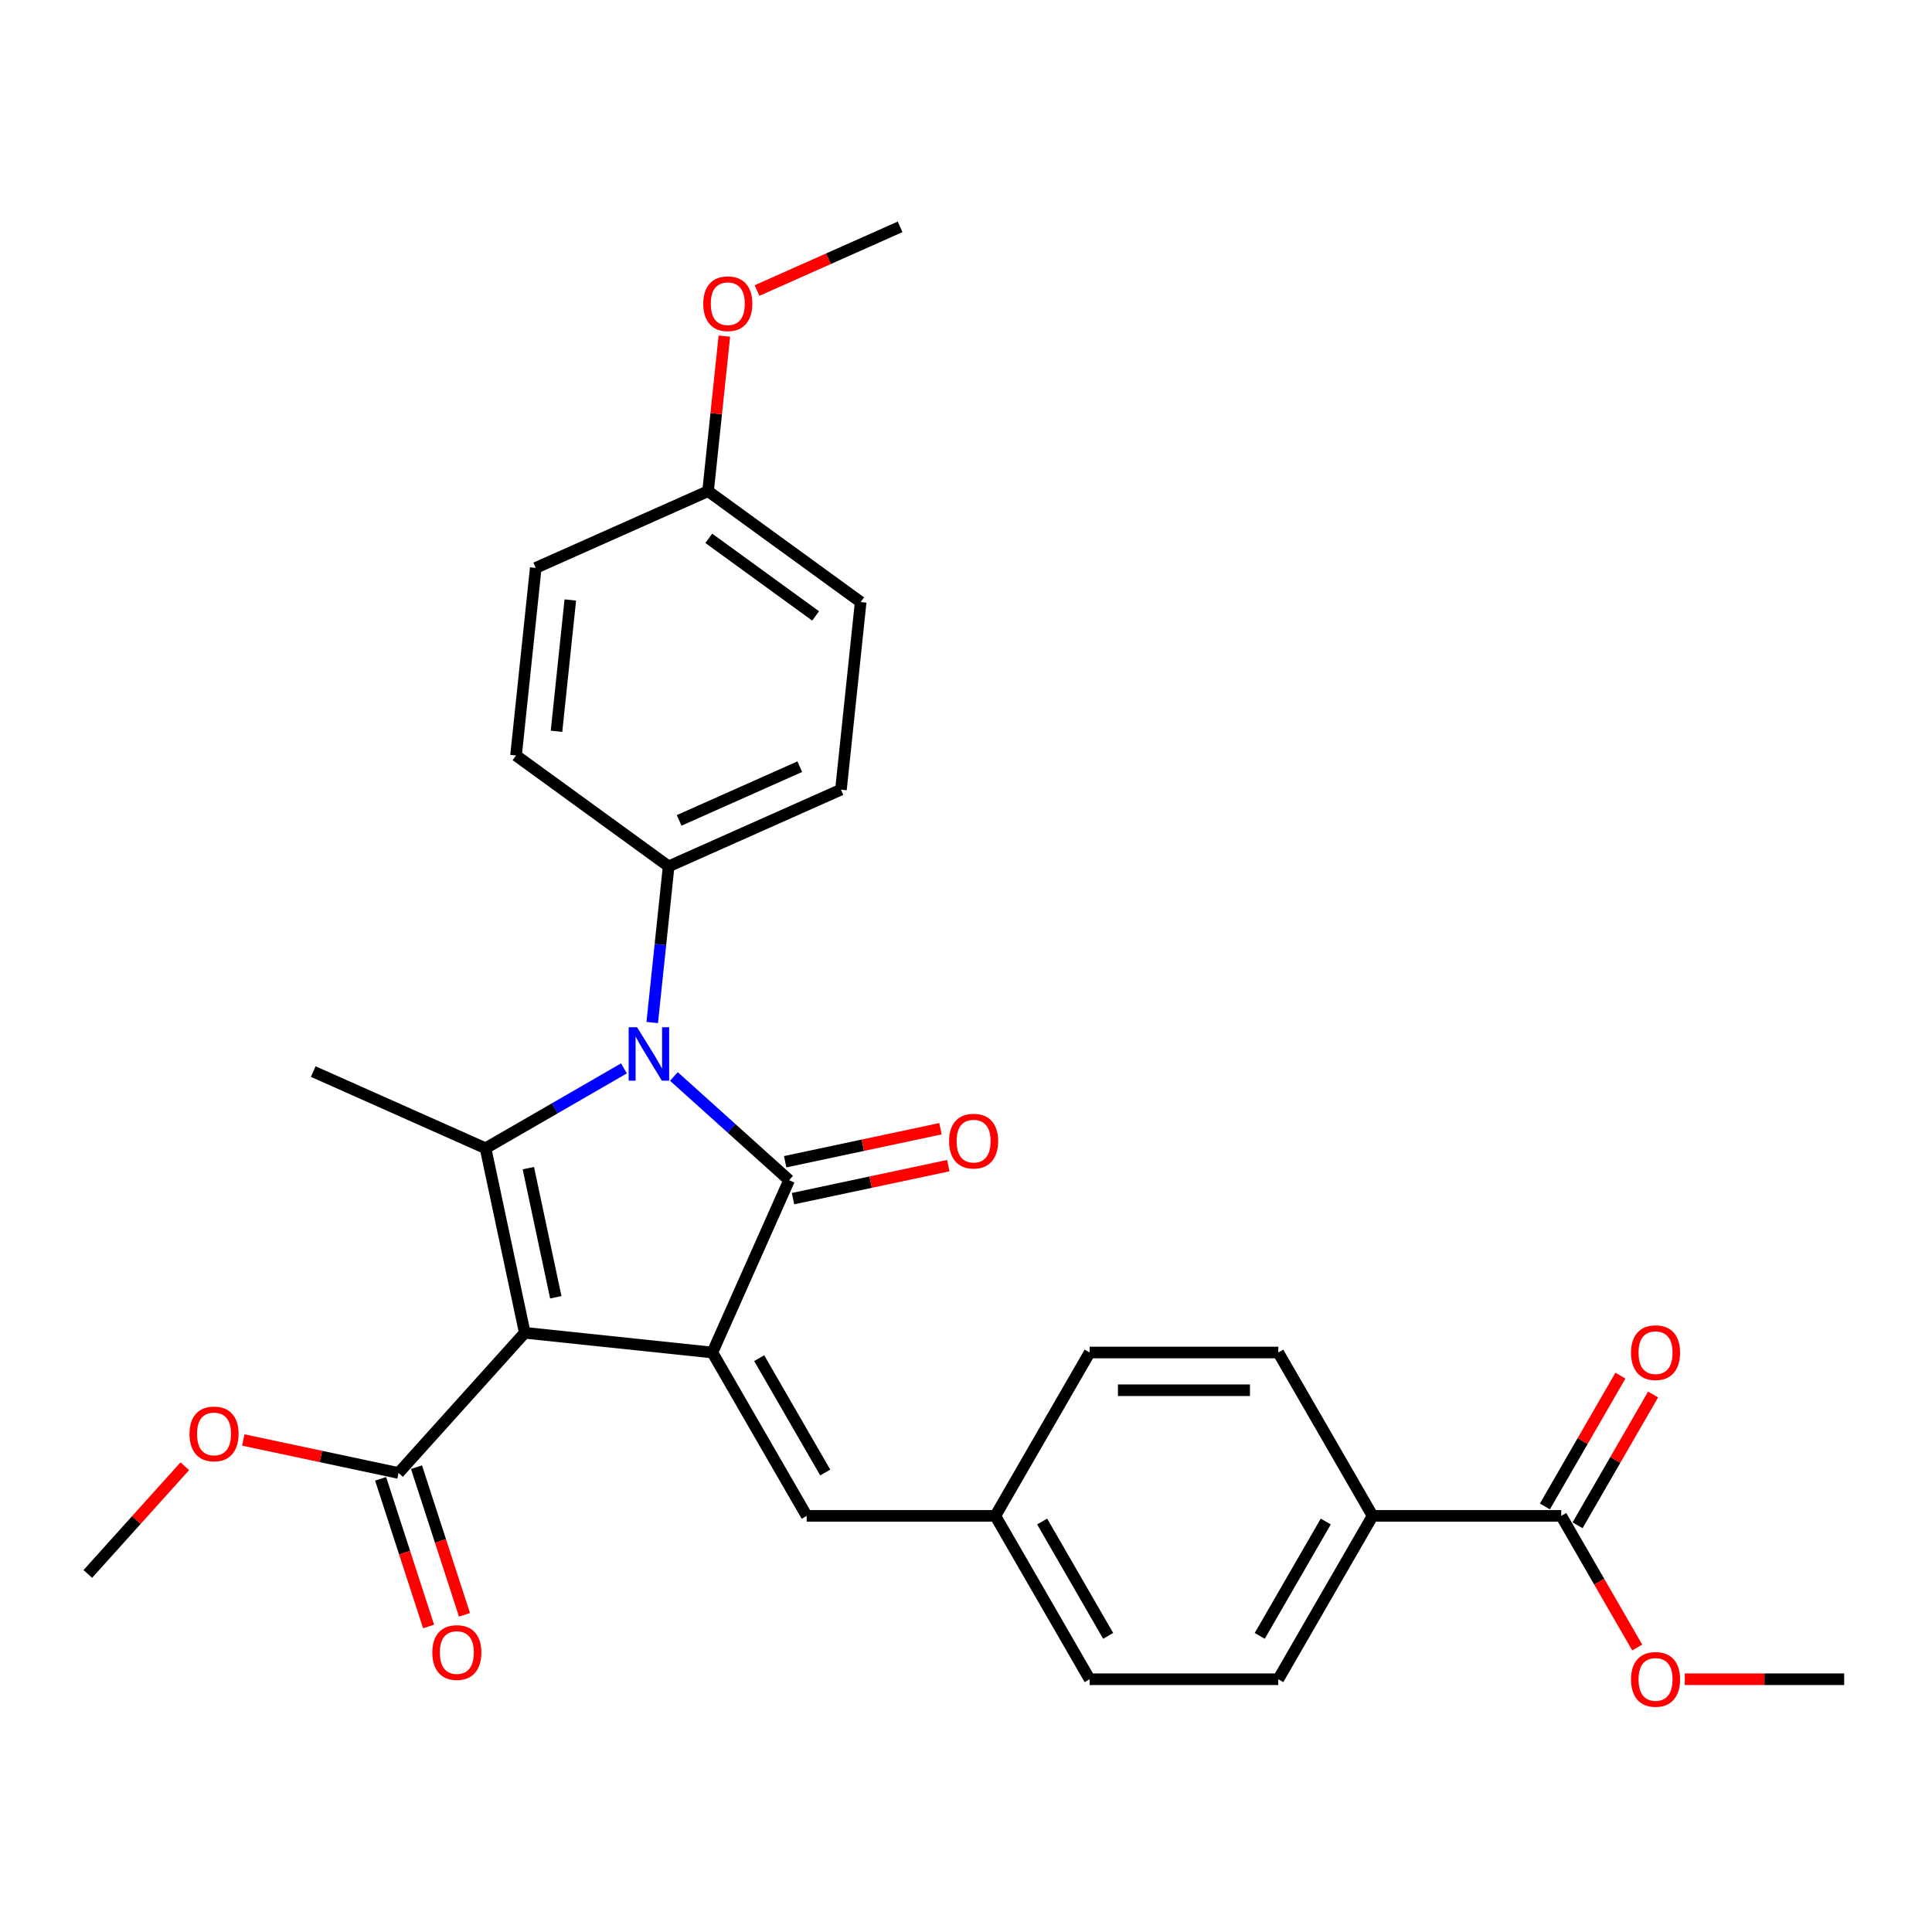 <?xml version='1.0' encoding='iso-8859-1'?>
<svg version='1.1' baseProfile='full'
              xmlns='http://www.w3.org/2000/svg'
                      xmlns:rdkit='http://www.rdkit.org/xml'
                      xmlns:xlink='http://www.w3.org/1999/xlink'
                  xml:space='preserve'
width='1000px' height='1000px' viewBox='0 0 1000 1000'>
<!-- END OF HEADER -->
<rect style='opacity:1.0;fill:#FFFFFF;stroke:none' width='1000' height='1000' x='0' y='0'> </rect>
<path class='bond-0' d='M 271.622,689.853 L 368.724,700.059' style='fill:none;fill-rule:evenodd;stroke:#000000;stroke-width:6px;stroke-linecap:butt;stroke-linejoin:miter;stroke-opacity:1' />
<path class='bond-3' d='M 271.622,689.853 L 251.322,594.35' style='fill:none;fill-rule:evenodd;stroke:#000000;stroke-width:6px;stroke-linecap:butt;stroke-linejoin:miter;stroke-opacity:1' />
<path class='bond-3' d='M 287.677,671.468 L 273.467,604.615' style='fill:none;fill-rule:evenodd;stroke:#000000;stroke-width:6px;stroke-linecap:butt;stroke-linejoin:miter;stroke-opacity:1' />
<path class='bond-4' d='M 271.622,689.853 L 206.29,762.412' style='fill:none;fill-rule:evenodd;stroke:#000000;stroke-width:6px;stroke-linecap:butt;stroke-linejoin:miter;stroke-opacity:1' />
<path class='bond-1' d='M 368.724,700.059 L 408.436,610.863' style='fill:none;fill-rule:evenodd;stroke:#000000;stroke-width:6px;stroke-linecap:butt;stroke-linejoin:miter;stroke-opacity:1' />
<path class='bond-5' d='M 368.724,700.059 L 417.542,784.615' style='fill:none;fill-rule:evenodd;stroke:#000000;stroke-width:6px;stroke-linecap:butt;stroke-linejoin:miter;stroke-opacity:1' />
<path class='bond-5' d='M 392.958,702.979 L 427.131,762.168' style='fill:none;fill-rule:evenodd;stroke:#000000;stroke-width:6px;stroke-linecap:butt;stroke-linejoin:miter;stroke-opacity:1' />
<path class='bond-8' d='M 410.466,620.414 L 450.651,611.872' style='fill:none;fill-rule:evenodd;stroke:#000000;stroke-width:6px;stroke-linecap:butt;stroke-linejoin:miter;stroke-opacity:1' />
<path class='bond-8' d='M 450.651,611.872 L 490.836,603.331' style='fill:none;fill-rule:evenodd;stroke:#FF0000;stroke-width:6px;stroke-linecap:butt;stroke-linejoin:miter;stroke-opacity:1' />
<path class='bond-8' d='M 406.406,601.313 L 446.591,592.771' style='fill:none;fill-rule:evenodd;stroke:#000000;stroke-width:6px;stroke-linecap:butt;stroke-linejoin:miter;stroke-opacity:1' />
<path class='bond-8' d='M 446.591,592.771 L 486.776,584.23' style='fill:none;fill-rule:evenodd;stroke:#FF0000;stroke-width:6px;stroke-linecap:butt;stroke-linejoin:miter;stroke-opacity:1' />
<path class='bond-29' d='M 408.436,610.863 L 378.621,584.017' style='fill:none;fill-rule:evenodd;stroke:#000000;stroke-width:6px;stroke-linecap:butt;stroke-linejoin:miter;stroke-opacity:1' />
<path class='bond-29' d='M 378.621,584.017 L 348.805,557.171' style='fill:none;fill-rule:evenodd;stroke:#0000FF;stroke-width:6px;stroke-linecap:butt;stroke-linejoin:miter;stroke-opacity:1' />
<path class='bond-2' d='M 322.951,552.995 L 287.136,573.672' style='fill:none;fill-rule:evenodd;stroke:#0000FF;stroke-width:6px;stroke-linecap:butt;stroke-linejoin:miter;stroke-opacity:1' />
<path class='bond-2' d='M 287.136,573.672 L 251.322,594.35' style='fill:none;fill-rule:evenodd;stroke:#000000;stroke-width:6px;stroke-linecap:butt;stroke-linejoin:miter;stroke-opacity:1' />
<path class='bond-6' d='M 337.588,529.265 L 341.836,488.847' style='fill:none;fill-rule:evenodd;stroke:#0000FF;stroke-width:6px;stroke-linecap:butt;stroke-linejoin:miter;stroke-opacity:1' />
<path class='bond-6' d='M 341.836,488.847 L 346.084,448.429' style='fill:none;fill-rule:evenodd;stroke:#000000;stroke-width:6px;stroke-linecap:butt;stroke-linejoin:miter;stroke-opacity:1' />
<path class='bond-17' d='M 251.322,594.35 L 162.126,554.637' style='fill:none;fill-rule:evenodd;stroke:#000000;stroke-width:6px;stroke-linecap:butt;stroke-linejoin:miter;stroke-opacity:1' />
<path class='bond-10' d='M 197.004,765.429 L 209.422,803.647' style='fill:none;fill-rule:evenodd;stroke:#000000;stroke-width:6px;stroke-linecap:butt;stroke-linejoin:miter;stroke-opacity:1' />
<path class='bond-10' d='M 209.422,803.647 L 221.839,841.865' style='fill:none;fill-rule:evenodd;stroke:#FF0000;stroke-width:6px;stroke-linecap:butt;stroke-linejoin:miter;stroke-opacity:1' />
<path class='bond-10' d='M 215.576,759.395 L 227.993,797.612' style='fill:none;fill-rule:evenodd;stroke:#000000;stroke-width:6px;stroke-linecap:butt;stroke-linejoin:miter;stroke-opacity:1' />
<path class='bond-10' d='M 227.993,797.612 L 240.411,835.83' style='fill:none;fill-rule:evenodd;stroke:#FF0000;stroke-width:6px;stroke-linecap:butt;stroke-linejoin:miter;stroke-opacity:1' />
<path class='bond-18' d='M 206.29,762.412 L 166.105,753.87' style='fill:none;fill-rule:evenodd;stroke:#000000;stroke-width:6px;stroke-linecap:butt;stroke-linejoin:miter;stroke-opacity:1' />
<path class='bond-18' d='M 166.105,753.87 L 125.92,745.329' style='fill:none;fill-rule:evenodd;stroke:#FF0000;stroke-width:6px;stroke-linecap:butt;stroke-linejoin:miter;stroke-opacity:1' />
<path class='bond-12' d='M 417.542,784.615 L 515.179,784.615' style='fill:none;fill-rule:evenodd;stroke:#000000;stroke-width:6px;stroke-linecap:butt;stroke-linejoin:miter;stroke-opacity:1' />
<path class='bond-13' d='M 346.084,448.429 L 435.279,408.717' style='fill:none;fill-rule:evenodd;stroke:#000000;stroke-width:6px;stroke-linecap:butt;stroke-linejoin:miter;stroke-opacity:1' />
<path class='bond-13' d='M 351.521,424.633 L 413.958,396.835' style='fill:none;fill-rule:evenodd;stroke:#000000;stroke-width:6px;stroke-linecap:butt;stroke-linejoin:miter;stroke-opacity:1' />
<path class='bond-14' d='M 346.084,448.429 L 267.094,391.04' style='fill:none;fill-rule:evenodd;stroke:#000000;stroke-width:6px;stroke-linecap:butt;stroke-linejoin:miter;stroke-opacity:1' />
<path class='bond-7' d='M 808.09,784.615 L 710.453,784.615' style='fill:none;fill-rule:evenodd;stroke:#000000;stroke-width:6px;stroke-linecap:butt;stroke-linejoin:miter;stroke-opacity:1' />
<path class='bond-11' d='M 816.546,789.497 L 836.09,755.645' style='fill:none;fill-rule:evenodd;stroke:#000000;stroke-width:6px;stroke-linecap:butt;stroke-linejoin:miter;stroke-opacity:1' />
<path class='bond-11' d='M 836.09,755.645 L 855.635,721.793' style='fill:none;fill-rule:evenodd;stroke:#FF0000;stroke-width:6px;stroke-linecap:butt;stroke-linejoin:miter;stroke-opacity:1' />
<path class='bond-11' d='M 799.634,779.733 L 819.179,745.881' style='fill:none;fill-rule:evenodd;stroke:#000000;stroke-width:6px;stroke-linecap:butt;stroke-linejoin:miter;stroke-opacity:1' />
<path class='bond-11' d='M 819.179,745.881 L 838.723,712.029' style='fill:none;fill-rule:evenodd;stroke:#FF0000;stroke-width:6px;stroke-linecap:butt;stroke-linejoin:miter;stroke-opacity:1' />
<path class='bond-19' d='M 808.09,784.615 L 827.758,818.682' style='fill:none;fill-rule:evenodd;stroke:#000000;stroke-width:6px;stroke-linecap:butt;stroke-linejoin:miter;stroke-opacity:1' />
<path class='bond-19' d='M 827.758,818.682 L 847.427,852.749' style='fill:none;fill-rule:evenodd;stroke:#FF0000;stroke-width:6px;stroke-linecap:butt;stroke-linejoin:miter;stroke-opacity:1' />
<path class='bond-9' d='M 710.453,784.615 L 661.635,869.171' style='fill:none;fill-rule:evenodd;stroke:#000000;stroke-width:6px;stroke-linecap:butt;stroke-linejoin:miter;stroke-opacity:1' />
<path class='bond-9' d='M 686.219,787.535 L 652.046,846.724' style='fill:none;fill-rule:evenodd;stroke:#000000;stroke-width:6px;stroke-linecap:butt;stroke-linejoin:miter;stroke-opacity:1' />
<path class='bond-31' d='M 710.453,784.615 L 661.635,700.059' style='fill:none;fill-rule:evenodd;stroke:#000000;stroke-width:6px;stroke-linecap:butt;stroke-linejoin:miter;stroke-opacity:1' />
<path class='bond-21' d='M 515.179,784.615 L 563.998,700.059' style='fill:none;fill-rule:evenodd;stroke:#000000;stroke-width:6px;stroke-linecap:butt;stroke-linejoin:miter;stroke-opacity:1' />
<path class='bond-22' d='M 515.179,784.615 L 563.998,869.171' style='fill:none;fill-rule:evenodd;stroke:#000000;stroke-width:6px;stroke-linecap:butt;stroke-linejoin:miter;stroke-opacity:1' />
<path class='bond-22' d='M 539.413,787.535 L 573.586,846.724' style='fill:none;fill-rule:evenodd;stroke:#000000;stroke-width:6px;stroke-linecap:butt;stroke-linejoin:miter;stroke-opacity:1' />
<path class='bond-23' d='M 435.279,408.717 L 445.485,311.615' style='fill:none;fill-rule:evenodd;stroke:#000000;stroke-width:6px;stroke-linecap:butt;stroke-linejoin:miter;stroke-opacity:1' />
<path class='bond-24' d='M 267.094,391.04 L 277.3,293.938' style='fill:none;fill-rule:evenodd;stroke:#000000;stroke-width:6px;stroke-linecap:butt;stroke-linejoin:miter;stroke-opacity:1' />
<path class='bond-24' d='M 288.045,378.516 L 295.189,310.544' style='fill:none;fill-rule:evenodd;stroke:#000000;stroke-width:6px;stroke-linecap:butt;stroke-linejoin:miter;stroke-opacity:1' />
<path class='bond-15' d='M 661.635,700.059 L 563.998,700.059' style='fill:none;fill-rule:evenodd;stroke:#000000;stroke-width:6px;stroke-linecap:butt;stroke-linejoin:miter;stroke-opacity:1' />
<path class='bond-15' d='M 646.989,719.586 L 578.643,719.586' style='fill:none;fill-rule:evenodd;stroke:#000000;stroke-width:6px;stroke-linecap:butt;stroke-linejoin:miter;stroke-opacity:1' />
<path class='bond-16' d='M 661.635,869.171 L 563.998,869.171' style='fill:none;fill-rule:evenodd;stroke:#000000;stroke-width:6px;stroke-linecap:butt;stroke-linejoin:miter;stroke-opacity:1' />
<path class='bond-26' d='M 95.653,758.92 L 70.554,786.795' style='fill:none;fill-rule:evenodd;stroke:#FF0000;stroke-width:6px;stroke-linecap:butt;stroke-linejoin:miter;stroke-opacity:1' />
<path class='bond-26' d='M 70.554,786.795 L 45.455,814.67' style='fill:none;fill-rule:evenodd;stroke:#000000;stroke-width:6px;stroke-linecap:butt;stroke-linejoin:miter;stroke-opacity:1' />
<path class='bond-27' d='M 872.042,869.171 L 913.294,869.171' style='fill:none;fill-rule:evenodd;stroke:#FF0000;stroke-width:6px;stroke-linecap:butt;stroke-linejoin:miter;stroke-opacity:1' />
<path class='bond-27' d='M 913.294,869.171 L 954.545,869.171' style='fill:none;fill-rule:evenodd;stroke:#000000;stroke-width:6px;stroke-linecap:butt;stroke-linejoin:miter;stroke-opacity:1' />
<path class='bond-20' d='M 366.495,254.225 L 277.3,293.938' style='fill:none;fill-rule:evenodd;stroke:#000000;stroke-width:6px;stroke-linecap:butt;stroke-linejoin:miter;stroke-opacity:1' />
<path class='bond-25' d='M 366.495,254.225 L 370.713,214.1' style='fill:none;fill-rule:evenodd;stroke:#000000;stroke-width:6px;stroke-linecap:butt;stroke-linejoin:miter;stroke-opacity:1' />
<path class='bond-25' d='M 370.713,214.1 L 374.93,173.975' style='fill:none;fill-rule:evenodd;stroke:#FF0000;stroke-width:6px;stroke-linecap:butt;stroke-linejoin:miter;stroke-opacity:1' />
<path class='bond-30' d='M 366.495,254.225 L 445.485,311.615' style='fill:none;fill-rule:evenodd;stroke:#000000;stroke-width:6px;stroke-linecap:butt;stroke-linejoin:miter;stroke-opacity:1' />
<path class='bond-30' d='M 366.866,278.632 L 422.159,318.804' style='fill:none;fill-rule:evenodd;stroke:#000000;stroke-width:6px;stroke-linecap:butt;stroke-linejoin:miter;stroke-opacity:1' />
<path class='bond-28' d='M 391.835,150.385 L 428.866,133.898' style='fill:none;fill-rule:evenodd;stroke:#FF0000;stroke-width:6px;stroke-linecap:butt;stroke-linejoin:miter;stroke-opacity:1' />
<path class='bond-28' d='M 428.866,133.898 L 465.897,117.411' style='fill:none;fill-rule:evenodd;stroke:#000000;stroke-width:6px;stroke-linecap:butt;stroke-linejoin:miter;stroke-opacity:1' />
<path  class='atom-3' d='M 329.766 531.706
L 338.826 546.352
Q 339.725 547.797, 341.17 550.413
Q 342.615 553.03, 342.693 553.186
L 342.693 531.706
L 346.364 531.706
L 346.364 559.357
L 342.576 559.357
L 332.851 543.344
Q 331.719 541.47, 330.508 539.322
Q 329.336 537.174, 328.985 536.51
L 328.985 559.357
L 325.392 559.357
L 325.392 531.706
L 329.766 531.706
' fill='#0000FF'/>
<path  class='atom-9' d='M 491.247 590.642
Q 491.247 584.002, 494.527 580.292
Q 497.808 576.582, 503.94 576.582
Q 510.071 576.582, 513.352 580.292
Q 516.632 584.002, 516.632 590.642
Q 516.632 597.359, 513.313 601.186
Q 509.993 604.975, 503.94 604.975
Q 497.847 604.975, 494.527 601.186
Q 491.247 597.398, 491.247 590.642
M 503.94 601.85
Q 508.158 601.85, 510.423 599.038
Q 512.727 596.187, 512.727 590.642
Q 512.727 585.213, 510.423 582.479
Q 508.158 579.706, 503.94 579.706
Q 499.722 579.706, 497.417 582.44
Q 495.152 585.174, 495.152 590.642
Q 495.152 596.226, 497.417 599.038
Q 499.722 601.85, 503.94 601.85
' fill='#FF0000'/>
<path  class='atom-11' d='M 223.768 855.348
Q 223.768 848.709, 227.049 844.999
Q 230.33 841.288, 236.461 841.288
Q 242.593 841.288, 245.873 844.999
Q 249.154 848.709, 249.154 855.348
Q 249.154 862.065, 245.834 865.893
Q 242.515 869.681, 236.461 869.681
Q 230.369 869.681, 227.049 865.893
Q 223.768 862.105, 223.768 855.348
M 236.461 866.557
Q 240.679 866.557, 242.944 863.745
Q 245.249 860.894, 245.249 855.348
Q 245.249 849.919, 242.944 847.186
Q 240.679 844.413, 236.461 844.413
Q 232.243 844.413, 229.939 847.147
Q 227.674 849.88, 227.674 855.348
Q 227.674 860.933, 229.939 863.745
Q 232.243 866.557, 236.461 866.557
' fill='#FF0000'/>
<path  class='atom-12' d='M 844.216 700.137
Q 844.216 693.498, 847.496 689.788
Q 850.777 686.077, 856.909 686.077
Q 863.04 686.077, 866.321 689.788
Q 869.601 693.498, 869.601 700.137
Q 869.601 706.855, 866.282 710.682
Q 862.962 714.47, 856.909 714.47
Q 850.816 714.47, 847.496 710.682
Q 844.216 706.894, 844.216 700.137
M 856.909 711.346
Q 861.126 711.346, 863.392 708.534
Q 865.696 705.683, 865.696 700.137
Q 865.696 694.709, 863.392 691.975
Q 861.126 689.202, 856.909 689.202
Q 852.691 689.202, 850.386 691.936
Q 848.121 694.67, 848.121 700.137
Q 848.121 705.722, 850.386 708.534
Q 852.691 711.346, 856.909 711.346
' fill='#FF0000'/>
<path  class='atom-19' d='M 98.094 742.19
Q 98.094 735.551, 101.374 731.84
Q 104.655 728.13, 110.786 728.13
Q 116.918 728.13, 120.199 731.84
Q 123.479 735.551, 123.479 742.19
Q 123.479 748.907, 120.16 752.735
Q 116.84 756.523, 110.786 756.523
Q 104.694 756.523, 101.374 752.735
Q 98.094 748.946, 98.094 742.19
M 110.786 753.399
Q 115.004 753.399, 117.27 750.587
Q 119.574 747.736, 119.574 742.19
Q 119.574 736.761, 117.27 734.027
Q 115.004 731.255, 110.786 731.255
Q 106.569 731.255, 104.264 733.988
Q 101.999 736.722, 101.999 742.19
Q 101.999 747.775, 104.264 750.587
Q 106.569 753.399, 110.786 753.399
' fill='#FF0000'/>
<path  class='atom-20' d='M 844.216 869.249
Q 844.216 862.61, 847.496 858.9
Q 850.777 855.19, 856.909 855.19
Q 863.04 855.19, 866.321 858.9
Q 869.601 862.61, 869.601 869.249
Q 869.601 875.967, 866.282 879.794
Q 862.962 883.582, 856.909 883.582
Q 850.816 883.582, 847.496 879.794
Q 844.216 876.006, 844.216 869.249
M 856.909 880.458
Q 861.126 880.458, 863.392 877.646
Q 865.696 874.795, 865.696 869.249
Q 865.696 863.821, 863.392 861.087
Q 861.126 858.314, 856.909 858.314
Q 852.691 858.314, 850.386 861.048
Q 848.121 863.782, 848.121 869.249
Q 848.121 874.834, 850.386 877.646
Q 852.691 880.458, 856.909 880.458
' fill='#FF0000'/>
<path  class='atom-26' d='M 364.008 157.201
Q 364.008 150.562, 367.289 146.852
Q 370.57 143.141, 376.701 143.141
Q 382.833 143.141, 386.113 146.852
Q 389.394 150.562, 389.394 157.201
Q 389.394 163.919, 386.074 167.746
Q 382.755 171.534, 376.701 171.534
Q 370.609 171.534, 367.289 167.746
Q 364.008 163.958, 364.008 157.201
M 376.701 168.41
Q 380.919 168.41, 383.184 165.598
Q 385.489 162.747, 385.489 157.201
Q 385.489 151.773, 383.184 149.039
Q 380.919 146.266, 376.701 146.266
Q 372.483 146.266, 370.179 149
Q 367.914 151.734, 367.914 157.201
Q 367.914 162.786, 370.179 165.598
Q 372.483 168.41, 376.701 168.41
' fill='#FF0000'/>
</svg>
